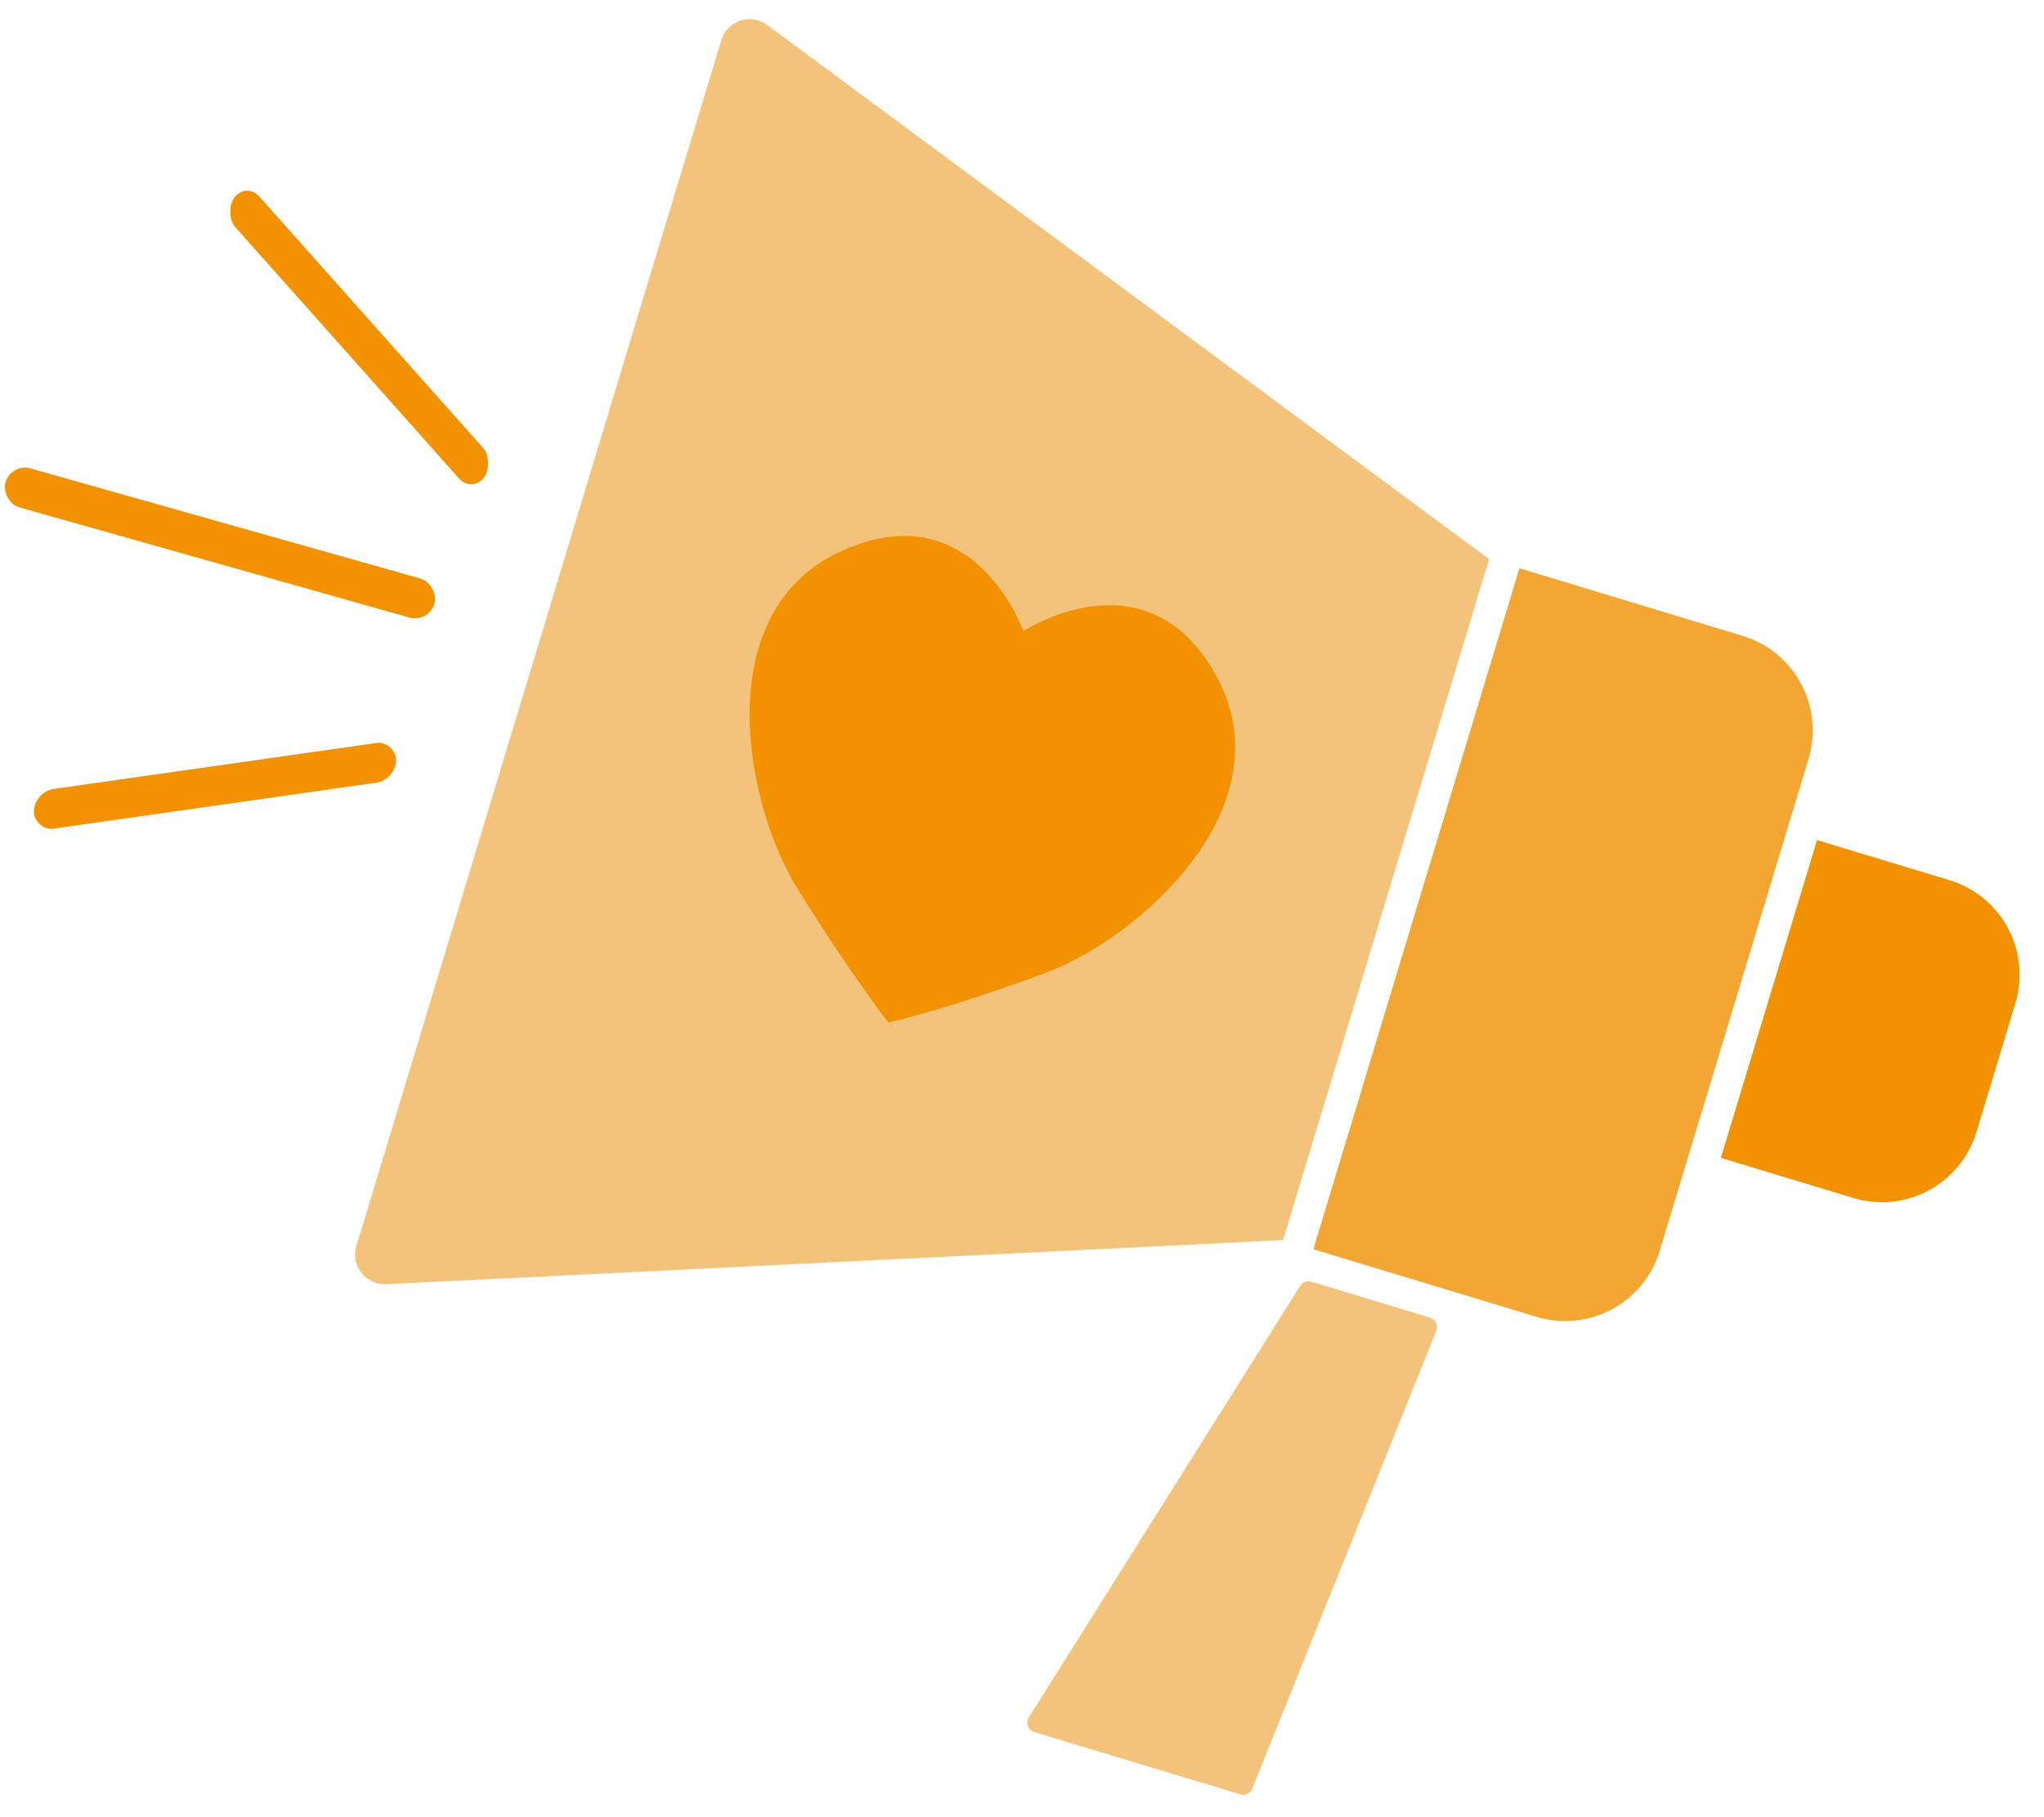 <svg width="207" height="184" viewBox="0 0 207 184" fill="none" xmlns="http://www.w3.org/2000/svg">
<path d="M73.046 4.074C73.647 2.089 76.034 1.298 77.702 2.532L150.811 56.615L129.942 125.566L39.113 130.033C37.041 130.134 35.493 128.153 36.094 126.167L73.046 4.074Z" fill="#F4C37B"/>
<path d="M153.876 57.542L176.482 64.384C181.768 65.984 184.756 71.566 183.156 76.852L168.081 126.661C166.482 131.947 160.899 134.936 155.613 133.336L133.007 126.494L153.876 57.542Z" fill="#F3A631"/>
<path d="M184.017 85.064L197.429 89.123C202.715 90.723 205.703 96.305 204.104 101.591L200.159 114.626C198.559 119.912 192.977 122.9 187.69 121.3L174.278 117.241L184.017 85.064Z" fill="#F39200"/>
<path d="M131.673 130.204C131.913 129.823 132.378 129.649 132.809 129.779L144.824 133.416C145.386 133.586 145.681 134.201 145.462 134.746L126.825 181.107C126.632 181.588 126.103 181.841 125.607 181.691L104.754 175.38C104.123 175.189 103.846 174.449 104.198 173.89L131.673 130.204Z" fill="#F4C37B"/>
<path d="M85.241 55.781C98.057 49.993 103.158 62.603 103.657 63.937L103.677 63.88C104.844 63.148 116.611 56.193 123.266 68.61C130.27 81.684 115.505 94.846 106.095 98.42C96.836 101.937 90.187 103.499 89.974 103.55C89.835 103.38 85.9 98.299 80.7 89.875C75.412 81.314 71.72 61.888 85.243 55.779L85.241 55.781Z" fill="#F39200"/>
<rect x="1.115" y="46.872" width="45.14" height="4.104" rx="2.052" transform="rotate(15.768 1.115 46.872)" fill="#F39200"/>
<rect width="37.989" height="3.946" rx="1.973" transform="matrix(0.665 0.747 -0.612 0.791 24.954 18.424)" fill="#F39200"/>
<rect width="37.048" height="4.02" rx="2.01" transform="matrix(0.99 -0.141 -0.002 1 3.439 80.17)" fill="#F39200"/>
</svg>
